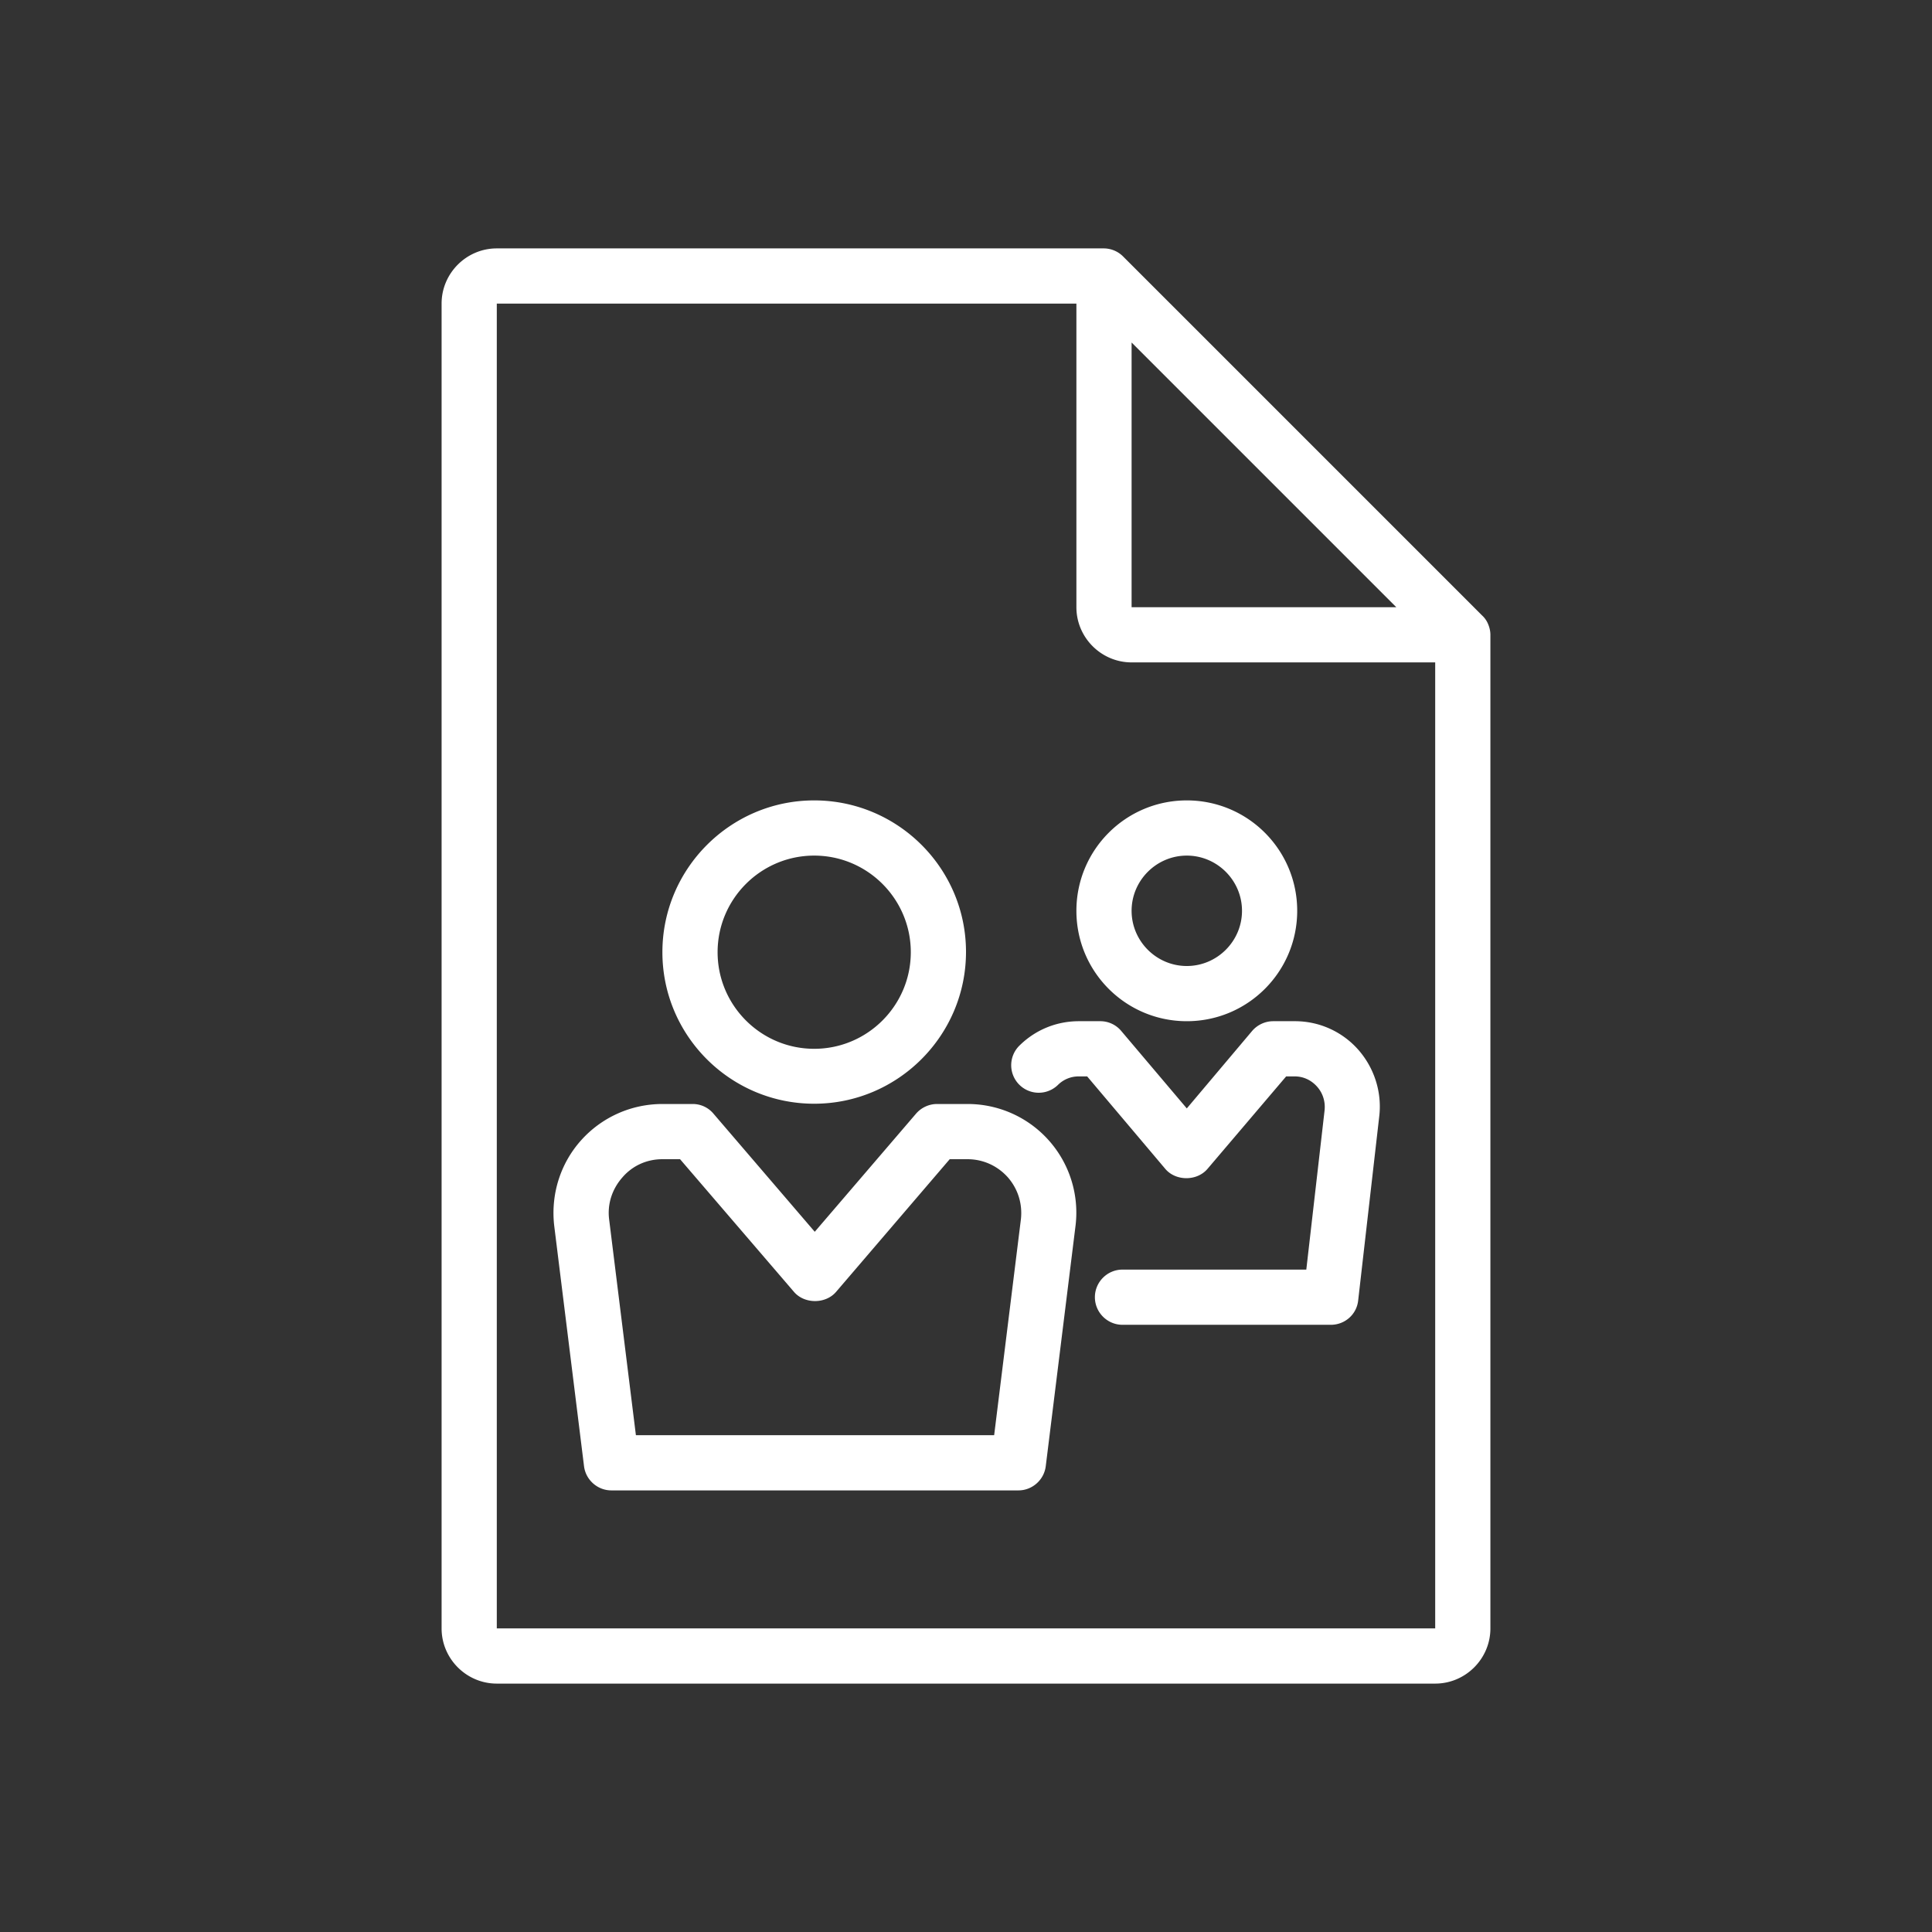 <?xml version="1.0" encoding="UTF-8"?>
<svg xmlns="http://www.w3.org/2000/svg" id="Ebene_1" x="0" y="0" version="1.1" viewBox="0 0 70 70" xml:space="preserve"><rect x="0" y="0" width="70" height="70" fill="#333333" stroke="none"/><style/><g fill="#009ee2"><path d="M53.92 22.62a.875.875 0 0 0-.22-.32l-13-13A.995.995 0 0 0 40 9H18c-1.1 0-2 .9-2 2v48c0 1.1.9 2 2 2h34c1.1 0 2-.9 2-2V23c0-.13-.03-.26-.08-.38zM41 12.41L50.59 22H41v-9.59zM18 59V11h21v11c0 1.1.9 2 2 2h11v35H18z" style="fill: #ffffff;"/><path d="M35.05 40h-1.1c-.29 0-.57.13-.76.35l-3.67 4.28-3.67-4.28a.975.975 0 0 0-.75-.35H24c-1.13 0-2.2.48-2.95 1.32-.75.84-1.1 1.96-.97 3.09l1.08 8.71c.06.5.49.88.99.88H36.9c.5 0 .93-.38.99-.88l1.08-8.72a3.937 3.937 0 0 0-3.92-4.4zm1.94 4.17L36.02 52H23.04l-.97-7.82c-.07-.56.11-1.1.48-1.52.37-.43.89-.66 1.45-.66h.64l4.13 4.81c.38.44 1.14.44 1.52 0L34.41 42h.64c.56 0 1.08.23 1.46.65.37.42.54.96.48 1.52zM29.5 39.99c3.03 0 5.5-2.47 5.5-5.5S32.53 29 29.5 29 24 31.47 24 34.5s2.47 5.49 5.5 5.49zm0-8.99c1.93 0 3.5 1.57 3.5 3.5S31.43 38 29.5 38 26 36.43 26 34.5s1.57-3.5 3.5-3.5zM43 37c2.21 0 4-1.79 4-4s-1.79-4-4-4-4 1.79-4 4 1.79 4 4 4zm0-6c1.1 0 2 .9 2 2s-.9 2-2 2-2-.9-2-2 .9-2 2-2z" style="fill: #ffffff;"/><path d="M49.21 38.03a3.056 3.056 0 0 0-2.3-1.03h-.78c-.29 0-.57.13-.76.35L43 40.16l-2.37-2.8a.987.987 0 0 0-.76-.36h-.78c-.81 0-1.57.31-2.15.88a.996.996 0 1 0 1.39 1.43c.2-.2.47-.31.75-.31h.31l2.83 3.35c.38.45 1.15.45 1.53 0L46.6 39h.31c.31 0 .59.13.8.36.22.24.32.56.28.89L47.33 46h-6.66c-.55 0-1 .45-1 1s.45 1 1 1h7.55c.51 0 .94-.38.99-.89l.76-6.64c.11-.88-.17-1.77-.76-2.44z" style="fill: #ffffff;"/></g></svg>
